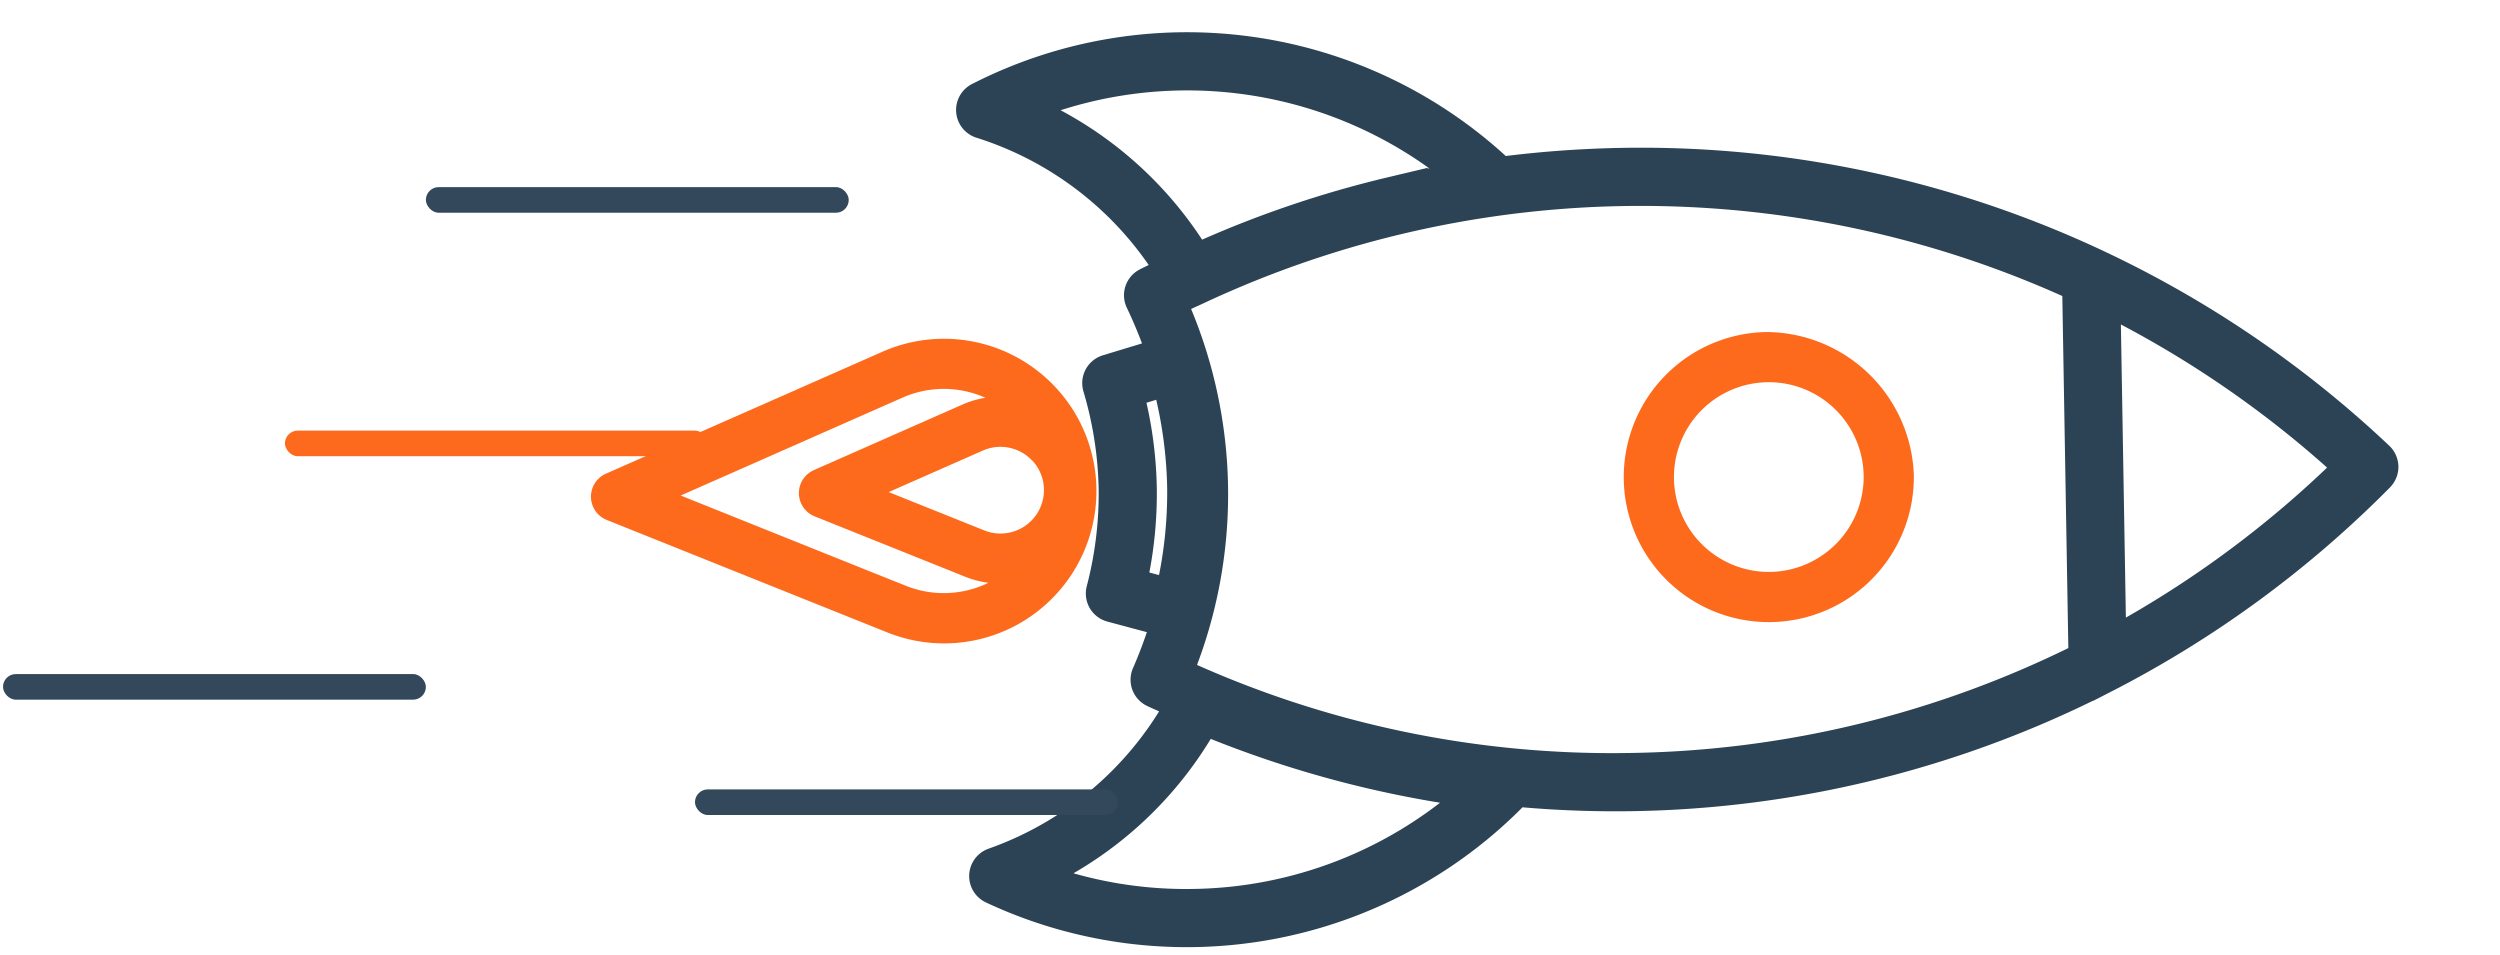 <svg xmlns="http://www.w3.org/2000/svg" xmlns:xlink="http://www.w3.org/1999/xlink" width="157" height="60" viewBox="0 0 157 60">
  <defs>
    <clipPath id="clip-path">
      <rect id="Rectángulo_7840" data-name="Rectángulo 7840" width="157" height="60" fill="#fff" stroke="#707070" stroke-width="1"/>
    </clipPath>
  </defs>
  <g id="Grupo_10738" data-name="Grupo 10738" transform="translate(-987 -2368)">
    <g id="Enmascarar_grupo_563" data-name="Enmascarar grupo 563" transform="translate(987 2368)" clip-path="url(#clip-path)">
      <g id="Grupo_10735" data-name="Grupo 10735" transform="translate(0.189 -26.463)">
        <g id="Grupo_9420" data-name="Grupo 9420" transform="matrix(0.719, 0.695, -0.695, 0.719, 92.443, 0)">
          <path id="Trazado_163511" data-name="Trazado 163511" d="M79.912.314A1.1,1.1,0,0,0,79.139,0,67.912,67.912,0,0,0,57.923,3.654l-.034.011A67.491,67.491,0,0,0,31.995,19.838a68.98,68.98,0,0,0-5.04,5.634,28.908,28.908,0,0,0-26.9,19.55,1.076,1.076,0,0,0,1.5,1.313A21.453,21.453,0,0,1,16.23,44.693c-.166.461-.351.91-.508,1.375a1.076,1.076,0,0,0,.648,1.354,28.149,28.149,0,0,1,3.011,1.324L17.75,51.679a1.078,1.078,0,0,0,.409,1.459,23.727,23.727,0,0,1,5.092,3.846A23.727,23.727,0,0,1,27.1,62.076a1.076,1.076,0,0,0,1.459.409l2.931-1.629a28.654,28.654,0,0,1,1.319,3,1.074,1.074,0,0,0,1.354.648c.523-.176,1.029-.381,1.545-.568a21.457,21.457,0,0,1-1.567,14.977,1.076,1.076,0,0,0,1.313,1.5A28.959,28.959,0,0,0,55.025,53.048,67.478,67.478,0,0,0,76.563,22.341l.015-.043A67.948,67.948,0,0,0,80.23,1.087,1.1,1.1,0,0,0,79.912.314ZM3.031,43.357A26.8,26.8,0,0,1,25.258,27.689c-.069.093-.127.192-.2.284q-1.085,1.491-2.081,3.041l-.172.26A66.886,66.886,0,0,0,16.983,42.64,23.57,23.57,0,0,0,3.031,43.357ZM28.422,60.094a25.74,25.74,0,0,0-3.652-4.634,25.5,25.5,0,0,0-4.634-3.652l1.039-1.872a27.6,27.6,0,0,1,5.113,4,27.22,27.22,0,0,1,3.988,5.124l-1.855,1.031ZM44.993,72a26.484,26.484,0,0,1-7.879,5.441,23.611,23.611,0,0,0,.715-13.97,67.471,67.471,0,0,0,14.953-8.256A26.7,26.7,0,0,1,44.993,72ZM58.868,46.71A64.9,64.9,0,0,1,34.444,62.132,29.6,29.6,0,0,0,18.1,45.782c.181-.512.39-1.007.583-1.513A65.478,65.478,0,0,1,58.025,5.895L74.334,22.2A65.388,65.388,0,0,1,58.868,46.71ZM75.093,19.924,60.3,5.133A65.767,65.767,0,0,1,78.052,2.174a65.767,65.767,0,0,1-2.959,17.751Z" transform="translate(0 0)" fill="#2c4355" stroke="#2c4355" stroke-width="1.5"/>
          <path id="Trazado_163512" data-name="Trazado 163512" d="M58.361,2.44a8.814,8.814,0,0,0-12.175,0,8.609,8.609,0,1,0,12.175,0ZM56.839,13.093a6.457,6.457,0,1,1,0-9.132,6.467,6.467,0,0,1,0,9.132ZM17.5,36.28l-.013,0A9.078,9.078,0,0,0,7.25,41.729L.079,59.323a1.076,1.076,0,0,0,1.4,1.4l17.592-7.173A9.067,9.067,0,0,0,17.5,36.28Zm.652,3.142a3.067,3.067,0,0,1,.639.065h.006a3.228,3.228,0,0,1,.579,6.149l-7.1,2.895,2.895-7.1a3.228,3.228,0,0,1,2.983-2Zm.112,12.136L3.036,57.765l6.2-15.226a6.9,6.9,0,0,1,5.8-4.257,5.324,5.324,0,0,0-1.866,2.333L9.312,50.086a1.076,1.076,0,0,0,1.4,1.4l9.472-3.861a5.34,5.34,0,0,0,2.324-1.853,6.887,6.887,0,0,1-4.25,5.785Z" transform="translate(0.206 19.219)" fill="#fe6a1d" stroke="#fd6a1c" stroke-width="1"/>
        </g>
        <rect id="Rectángulo_6794" data-name="Rectángulo 6794" width="26.556" height="1.609" rx="0.805" transform="translate(43.455 76.037)" fill="#34485c"/>
        <rect id="Rectángulo_6795" data-name="Rectángulo 6795" width="26.556" height="1.609" rx="0.805" transform="translate(0 68.794)" fill="#34485c"/>
        <rect id="Rectángulo_6796" data-name="Rectángulo 6796" width="26.556" height="1.609" rx="0.805" transform="translate(26.556 38.214)" fill="#34485c"/>
        <rect id="Rectángulo_6797" data-name="Rectángulo 6797" width="26.556" height="1.609" rx="0.805" transform="translate(17.704 53.505)" fill="#fe6a1d"/>
      </g>
    </g>
  </g>
</svg>
